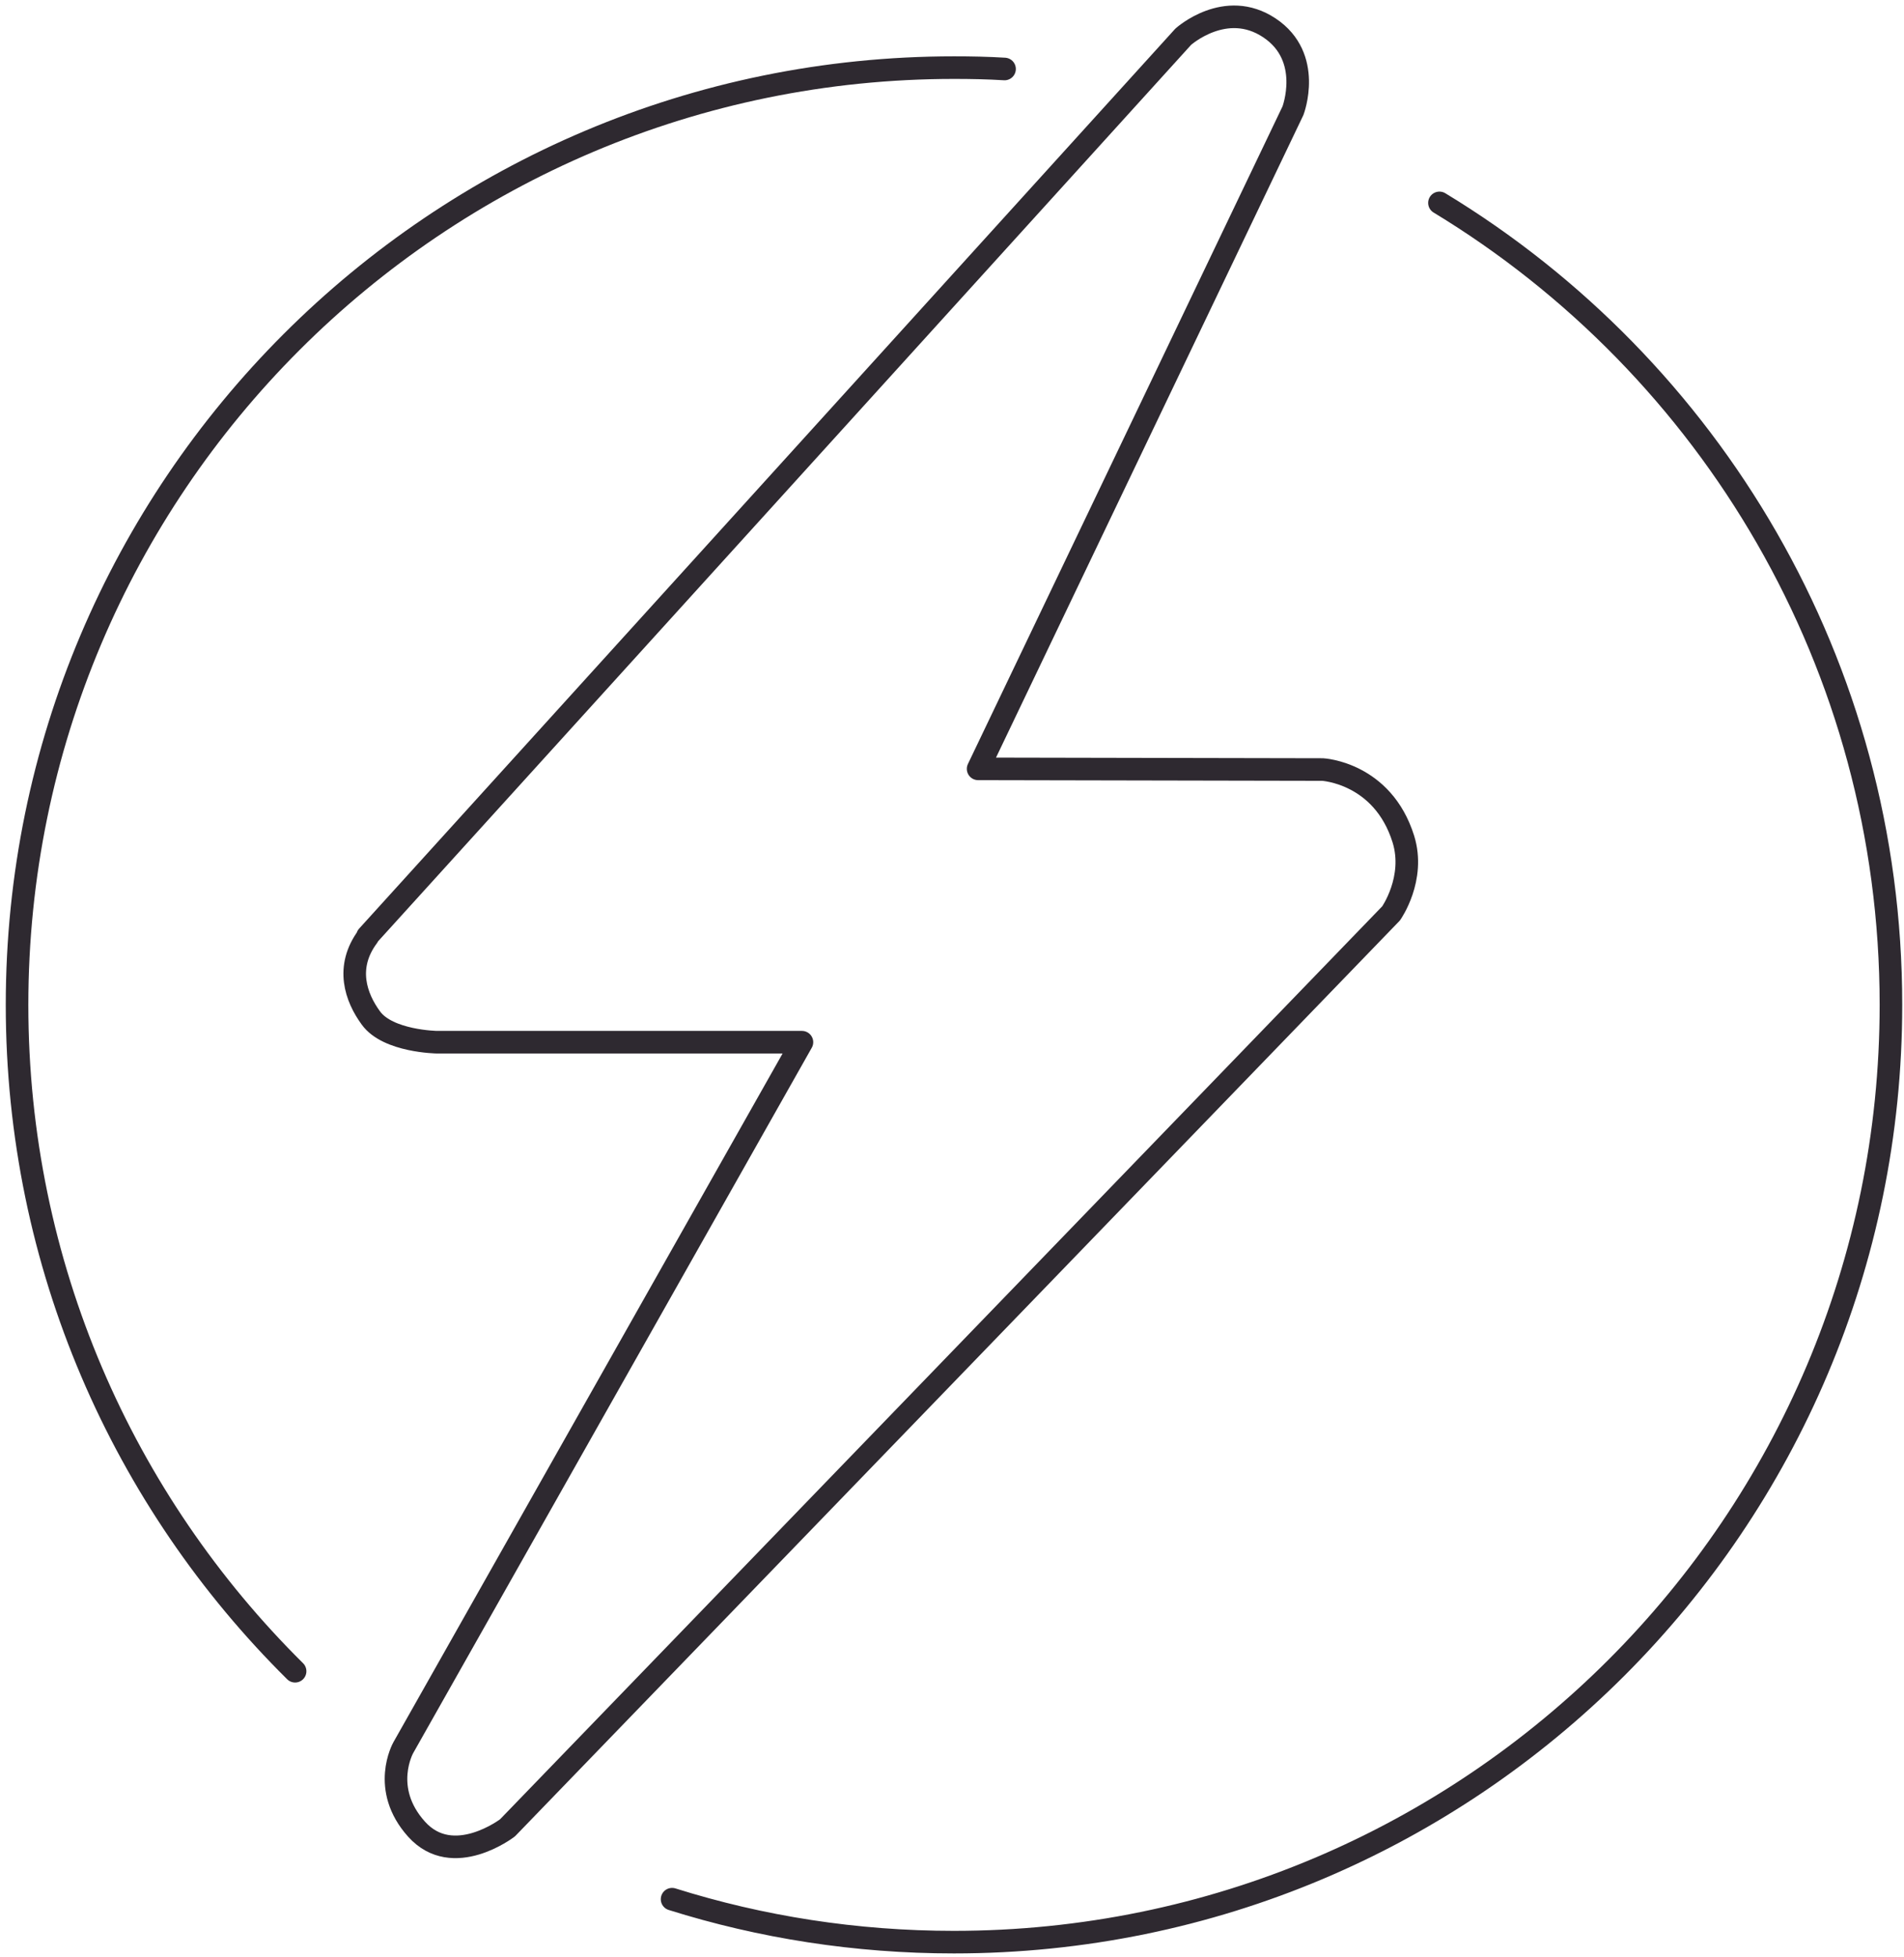 <svg fill="none" height="260" viewBox="0 0 253 260" width="253" xmlns="http://www.w3.org/2000/svg"><g stroke="#2e2930" stroke-linecap="round" stroke-linejoin="round" stroke-width="3"><path d="m48.83 124.372 108.396-119.49s5.615-5.071 11.456-1.177c5.841 3.894 3.124 11.003 3.124 11.003l-41.837 87.432 45.776.091s7.969.407 10.731 9.237c1.63 5.252-1.63 9.87-1.63 9.87l-117.407 121.482s-7.245 5.569-12.089.181c-4.845-5.388-1.766-10.821-1.766-10.821l52.976-93.727h-48.493s-6.52-.09-8.784-3.214c-1.992-2.717-3.441-6.747-.408-10.822z"/><path d="m39.213 222.019c-22.82-22.594-36.947-53.881-36.947-88.519 0-68.778 55.738-124.516 124.515-124.516 2.264 0 4.483.045 6.701.181"/><path d="m191.272 26.953c35.996 21.824 59.993 61.352 59.993 106.54 0 68.778-55.737 124.516-124.515 124.516-13.04 0-25.628-1.992-37.445-5.705"/></g></svg>